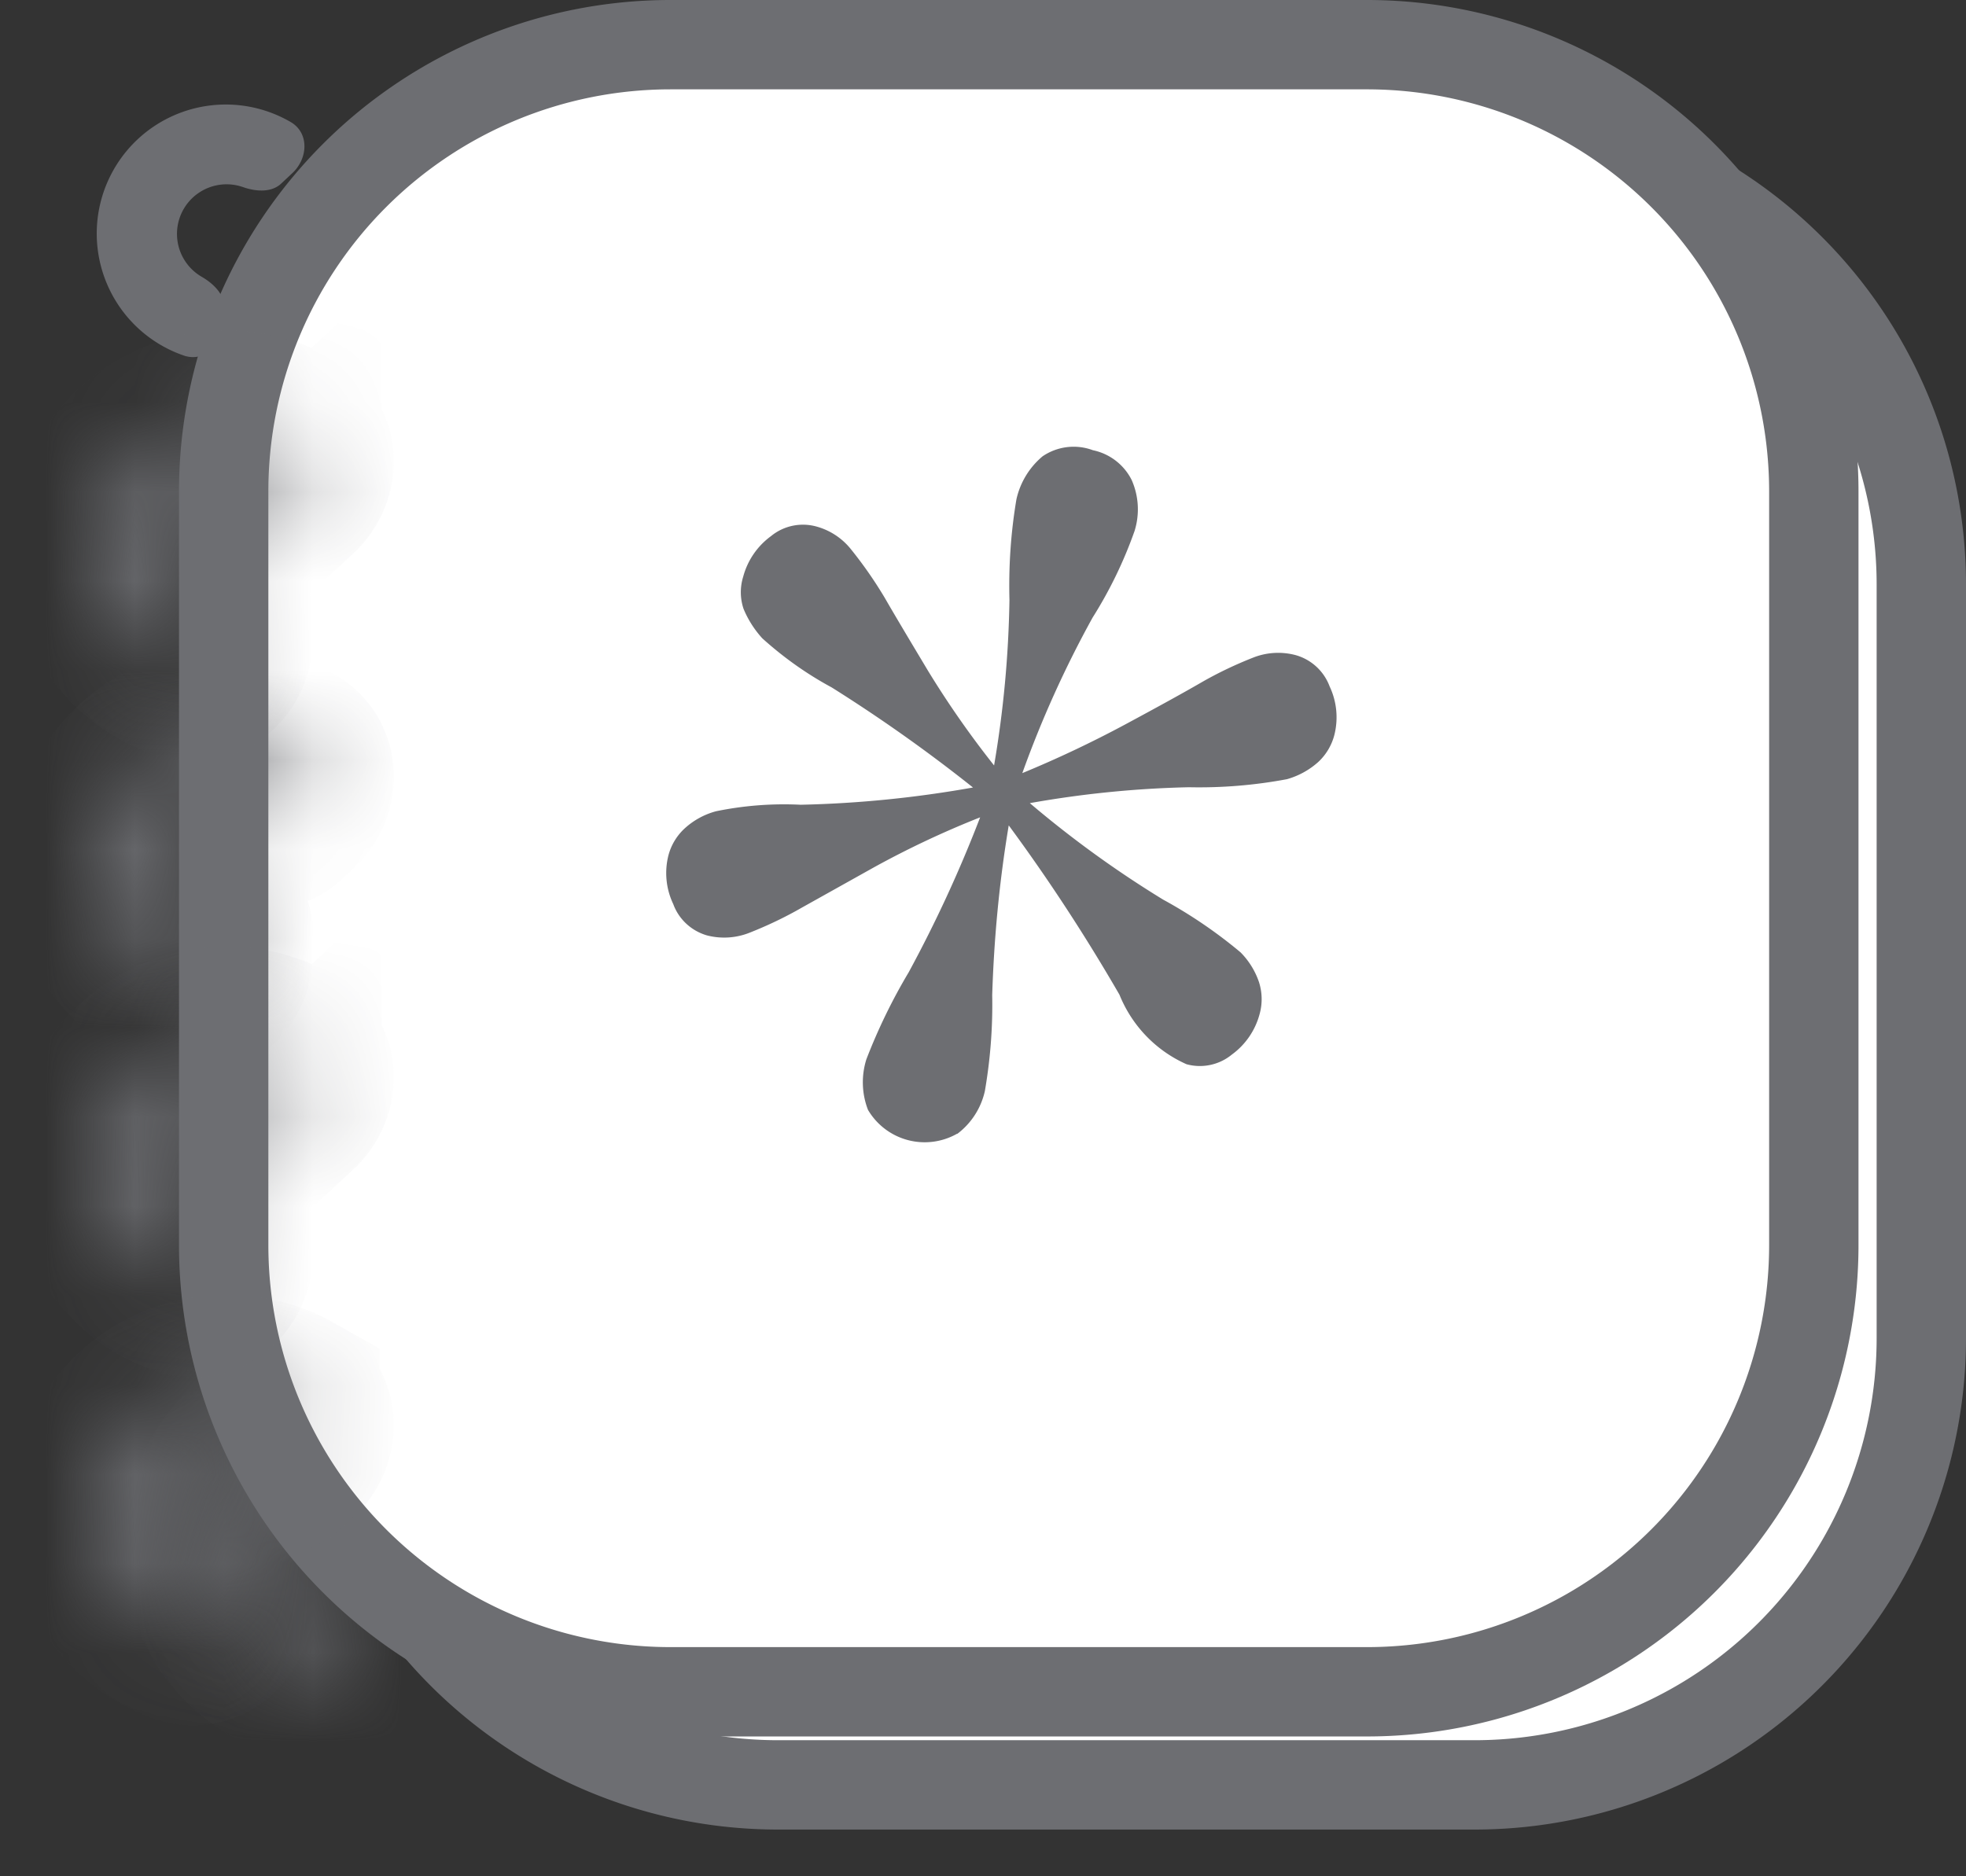 <svg xmlns="http://www.w3.org/2000/svg" width="22" height="21" fill="none" viewBox="0 0 22 21"><rect x="0" y="0" width="22" height="21" fill="#333333" stroke="none"/><mask id="a" fill="#fff"><path d="M4.868 16.333a1.444 1.444 0 1 0-1.108 2.425l.032-.887a.555.555 0 1 1 .426-.933l.65-.605Z"/></mask><path fill="#6D6E72" stroke="#6D6E72" stroke-width="2" d="M4.868 16.333a1.444 1.444 0 1 0-1.108 2.425l.032-.887a.555.555 0 1 1 .426-.933l.65-.605Z" mask="url(#a)"/><path fill="#fff" stroke="#6D6E72" d="M16.5 1.542H8.707a5 5 0 0 0-5 5v8.435a5 5 0 0 0 5 5H16.5a5 5 0 0 0 5-5V6.542a5 5 0 0 0-5-5Z"/><path fill="#fff" stroke="#6D6E72" d="M15.297.5H7.503a5 5 0 0 0-5 5v8.435a5 5 0 0 0 5 5h7.794a5 5 0 0 0 5-5V5.5a5 5 0 0 0-5-5Z"/><path fill="#6D6E72" d="M3.27 1.939c.18-.167.192-.456-.022-.576a1.444 1.444 0 1 0-1.195 2.615c.23.082.441-.116.45-.36l.006-.172c.006-.15-.12-.271-.25-.347a.555.555 0 0 1 .46-1.005c.142.05.316.064.426-.038l.125-.117Z"/><mask id="b" fill="#fff"><path d="M3.27 5.465c.18-.166.192-.455-.022-.576a1.443 1.443 0 1 0-1.195 2.615c.23.083.441-.115.45-.36l.006-.171c.006-.15-.12-.272-.25-.347a.555.555 0 0 1 .46-1.005c.142.049.316.064.426-.039l.125-.117Z"/></mask><path fill="#6D6E72" stroke="#6D6E72" stroke-width="2" d="M3.27 5.465c.18-.166.192-.455-.022-.576a1.443 1.443 0 1 0-1.195 2.615c.23.083.441-.115.45-.36l.006-.171c.006-.15-.12-.272-.25-.347a.555.555 0 0 1 .46-1.005c.142.049.316.064.426-.039l.125-.117Z" mask="url(#b)"/><mask id="c" fill="#fff"><path d="M3.27 8.992c.18-.167.192-.455-.022-.576a1.442 1.442 0 1 0-1.195 2.615c.23.082.441-.115.45-.36l.006-.172c.006-.15-.12-.271-.25-.347a.555.555 0 0 1 .46-1.004c.142.048.316.063.426-.04l.125-.116Z"/></mask><path fill="#6D6E72" stroke="#6D6E72" stroke-width="2" d="M3.27 8.992c.18-.167.192-.455-.022-.576a1.442 1.442 0 1 0-1.195 2.615c.23.082.441-.115.45-.36l.006-.172c.006-.15-.12-.271-.25-.347a.555.555 0 0 1 .46-1.004c.142.048.316.063.426-.04l.125-.116Z" mask="url(#c)"/><mask id="d" fill="#fff"><path d="M3.27 12.359c.18-.167.192-.456-.022-.576a1.448 1.448 0 0 0-.94-.168 1.443 1.443 0 0 0-.255 2.782c.23.083.441-.115.45-.36l.006-.171c.006-.15-.12-.272-.25-.347a.555.555 0 0 1 .46-1.005c.142.049.316.064.426-.039l.125-.116Z"/></mask><path fill="#6D6E72" stroke="#6D6E72" stroke-width="2" d="M3.27 12.359c.18-.167.192-.456-.022-.576a1.448 1.448 0 0 0-.94-.168 1.443 1.443 0 0 0-.255 2.782c.23.083.441-.115.45-.36l.006-.171c.006-.15-.12-.272-.25-.347a.555.555 0 0 1 .46-1.005c.142.049.316.064.426-.039l.125-.116Z" mask="url(#d)"/><mask id="e" fill="#fff"><path d="M3.27 16.254c.18-.167.192-.456-.022-.576a1.44 1.44 0 0 0-1.583.109 1.443 1.443 0 0 0 .388 2.505c.23.083.441-.115.45-.36l.006-.17c.006-.151-.12-.272-.25-.348a.555.555 0 0 1 .46-1.005c.142.05.316.064.426-.038l.125-.117Z"/></mask><path fill="#6D6E72" stroke="#6D6E72" stroke-width="2" d="M3.27 16.254c.18-.167.192-.456-.022-.576a1.44 1.44 0 0 0-1.583.109 1.443 1.443 0 0 0 .388 2.505c.23.083.441-.115.45-.36l.006-.17c.006-.151-.12-.272-.25-.348a.555.555 0 0 1 .46-1.005c.142.05.316.064.426-.038l.125-.117Z" mask="url(#e)"/><path fill="#6D6E72" fill-rule="evenodd" d="M10.713 12.69a.825.825 0 0 0 .308-.479c.061-.354.089-.714.082-1.073.02-.637.08-1.272.185-1.9.448.608.861 1.241 1.239 1.895.14.347.408.626.75.778.177.049.367.008.508-.108a.822.822 0 0 0 .31-.452.624.624 0 0 0-.007-.36.87.87 0 0 0-.206-.332 5.305 5.305 0 0 0-.866-.59 11.876 11.876 0 0 1-1.492-1.08 11.567 11.567 0 0 1 1.78-.178c.367.008.735-.022 1.097-.09a.885.885 0 0 0 .35-.192.627.627 0 0 0 .18-.3.808.808 0 0 0-.052-.546.57.57 0 0 0-.378-.35.761.761 0 0 0-.47.024c-.204.08-.402.174-.591.283-.197.114-.48.27-.85.469-.373.2-.757.382-1.15.544.215-.6.478-1.182.786-1.74.192-.304.35-.63.47-.97a.812.812 0 0 0-.032-.57.628.628 0 0 0-.434-.334.617.617 0 0 0-.563.068.875.875 0 0 0-.293.482c-.063.373-.088.75-.078 1.128-.01.62-.067 1.238-.172 1.85a10.623 10.623 0 0 1-.736-1.054c-.206-.344-.37-.618-.488-.823a4.692 4.692 0 0 0-.382-.548.746.746 0 0 0-.382-.249.564.564 0 0 0-.509.108.826.826 0 0 0-.31.452.584.584 0 0 0 .003.36c.05.122.122.234.21.331.237.214.497.399.777.55.548.344 1.076.718 1.581 1.12-.637.114-1.281.179-1.928.193a3.77 3.77 0 0 0-.948.073.842.842 0 0 0-.346.188.628.628 0 0 0-.186.305.806.806 0 0 0 .054.546c.062.17.202.299.376.35a.769.769 0 0 0 .476-.029c.2-.079.396-.172.584-.28l.816-.456c.382-.21.777-.396 1.182-.556a14.662 14.662 0 0 1-.8 1.735c-.185.31-.343.636-.473.973a.856.856 0 0 0 .018.566.736.736 0 0 0 .997.267" clip-rule="evenodd"/></svg>